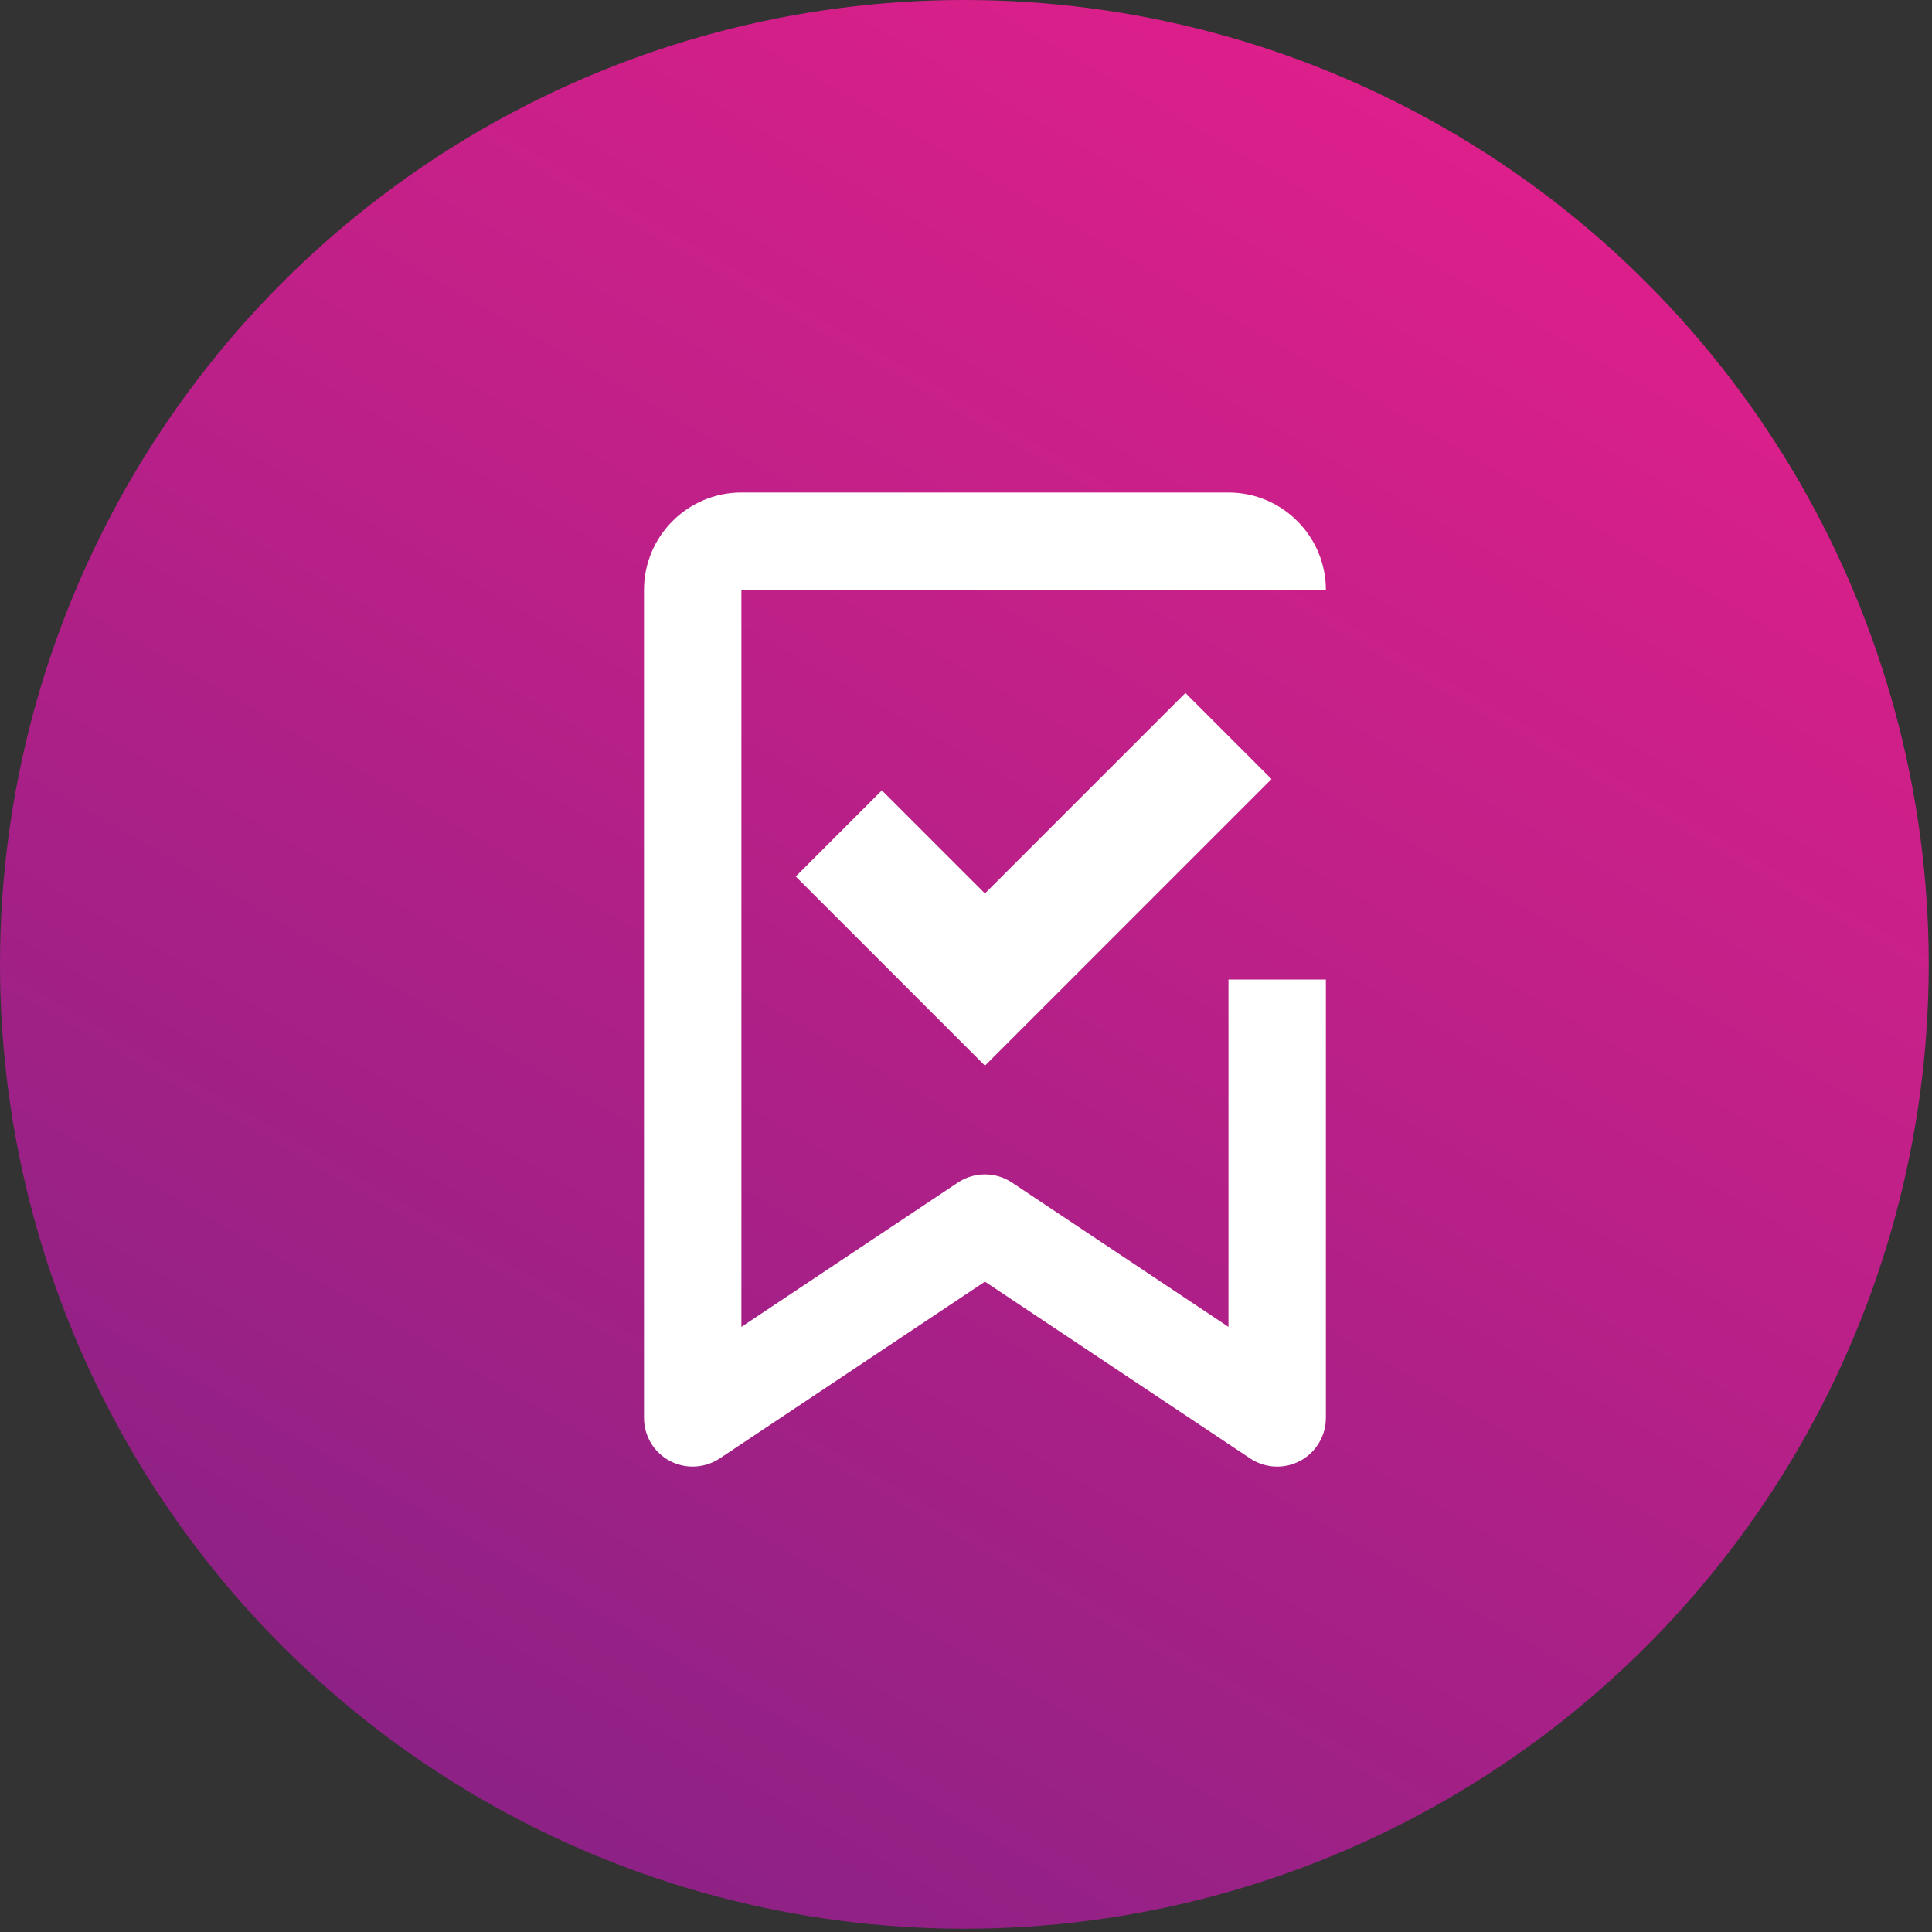 <?xml version="1.0" encoding="UTF-8"?>
<svg width="51px" height="51px" viewBox="0 0 51 51" version="1.1" xmlns="http://www.w3.org/2000/svg" xmlns:xlink="http://www.w3.org/1999/xlink">
    <rect x="0" y="0" width="51" height="51" fill="#333333" stroke="none"/>
    <!-- Generator: Sketch 48.2 (47327) - http://www.bohemiancoding.com/sketch -->
    <title>Group 10</title>
    <desc>Created with Sketch.</desc>
    <defs>
        <linearGradient x1="75.006%" y1="6.69%" x2="24.994%" y2="93.31%" id="linearGradient-1">
            <stop stop-color="#DD1F8A" offset="0%"></stop>
            <stop stop-color="#8D2185" offset="100%"></stop>
        </linearGradient>
    </defs>
    <g id="Page-1" stroke="none" stroke-width="1" fill="none" fill-rule="evenodd">
        <g id="Group-10">
            <g id="Group-9" fill="url(#linearGradient-1)" fill-rule="nonzero">
                <g id="Group-7">
                    <g id="Group-8">
                        <g id="Group-6">
                            <g id="Group-5">
                                <g id="Group-4">
                                    <g id="Group-3">
                                        <g id="Group">
                                            <g id="Group-2">
                                                <circle id="Oval" cx="25.457" cy="25.457" r="25.457"></circle>
                                            </g>
                                        </g>
                                    </g>
                                </g>
                            </g>
                        </g>
                    </g>
                </g>
            </g>
            <g id="Fill-396-+-Fill-397" transform="translate(17, 13)" fill="#FFFFFF">
                <path d="M15.429,12.858 L15.429,22.027 L9.714,18.217 C9.282,17.929 8.718,17.929 8.286,18.217 L2.571,22.027 L2.571,2.572 L18,2.572 C18,1.155 16.847,0.001 15.429,0.001 L2.571,0.001 C1.153,0.001 0,1.155 0,2.572 L0,24.429 C0,24.904 0.261,25.34 0.679,25.563 C1.095,25.786 1.603,25.761 1.999,25.499 L9,20.832 L16.001,25.499 C16.217,25.642 16.465,25.715 16.714,25.715 C16.923,25.715 17.131,25.665 17.321,25.563 C17.739,25.34 18,24.904 18,24.429 L18,12.858 L15.429,12.858 Z" id="Fill-396"></path>
                <polygon id="Fill-397" points="9 15.131 4.006 10.137 6.279 7.864 9 10.585 14.292 5.293 16.565 7.566"></polygon>
            </g>
        </g>
    </g>
</svg>